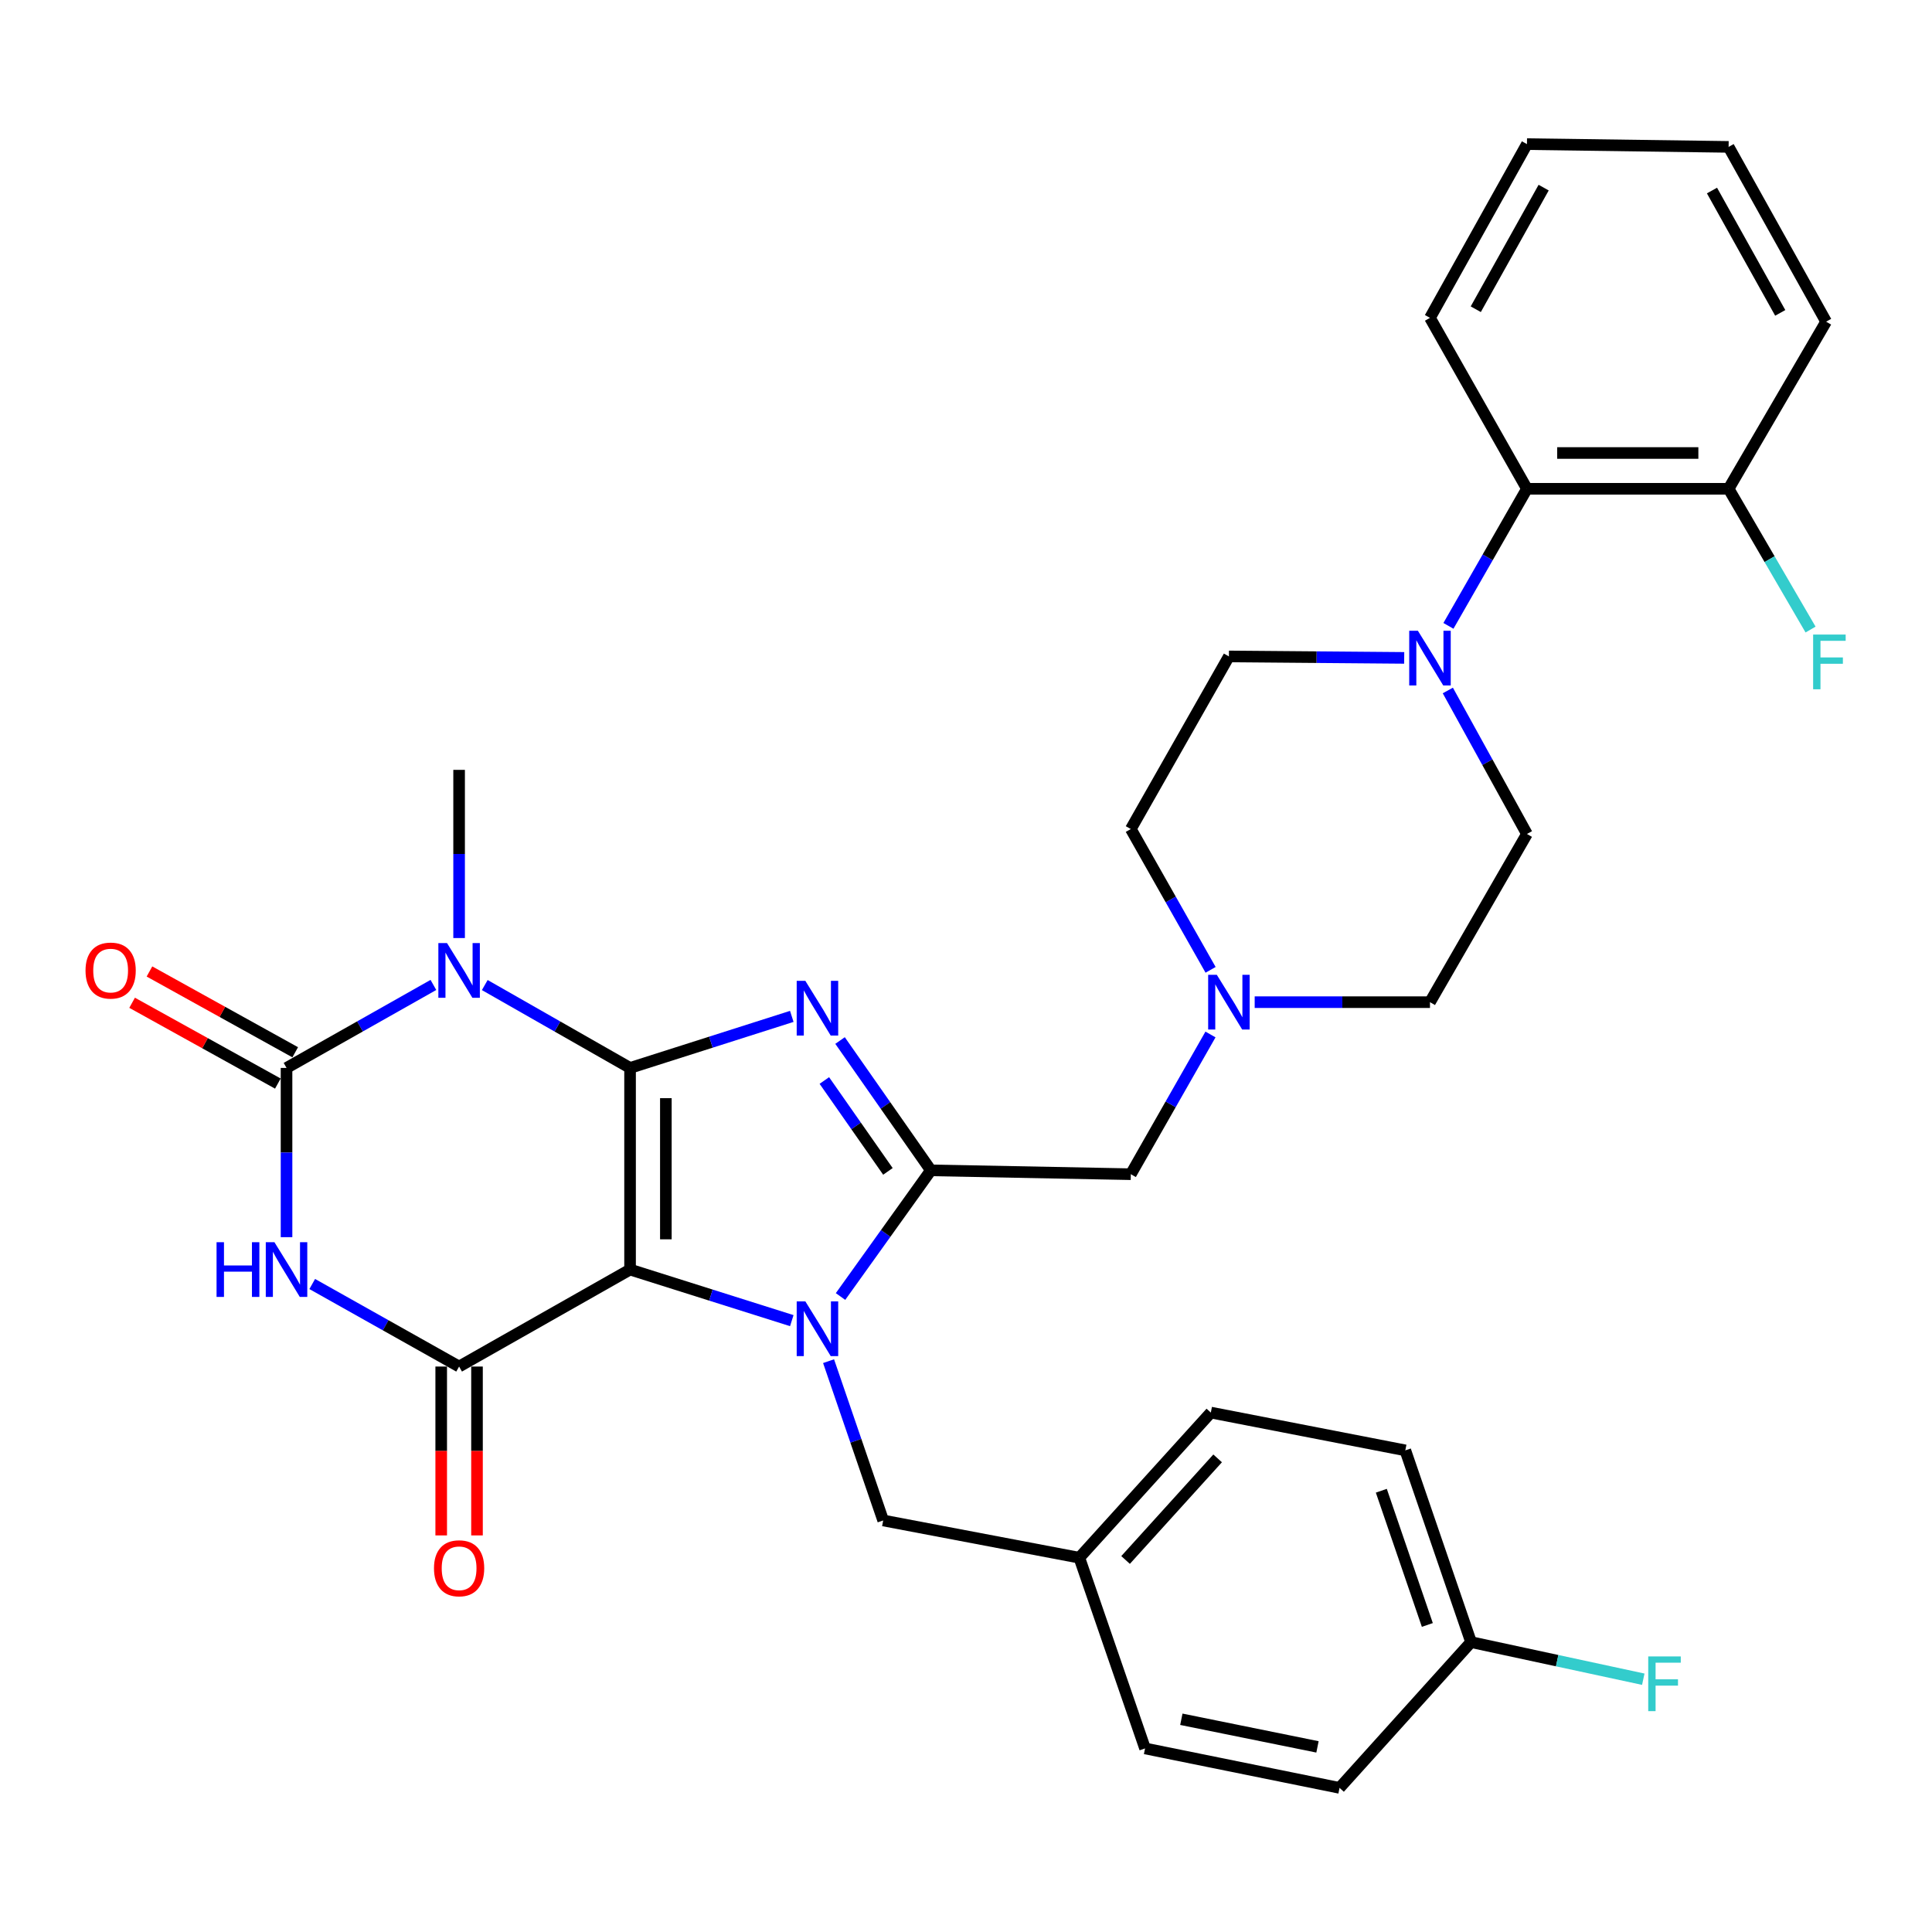 <?xml version='1.0' encoding='iso-8859-1'?>
<svg version='1.1' baseProfile='full'
              xmlns='http://www.w3.org/2000/svg'
                      xmlns:rdkit='http://www.rdkit.org/xml'
                      xmlns:xlink='http://www.w3.org/1999/xlink'
                  xml:space='preserve'
width='1000px' height='1000px' viewBox='0 0 1000 1000'>
<!-- END OF HEADER -->
<rect style='opacity:1.0;fill:#FFFFFF;stroke:none' width='1000' height='1000' x='0' y='0'> </rect>
<path class='bond-0' d='M 326.121,552.756 L 326.121,657.126' style='fill:none;fill-rule:evenodd;stroke:#000000;stroke-width:6px;stroke-linecap:butt;stroke-linejoin:miter;stroke-opacity:1' />
<path class='bond-0' d='M 344.647,568.411 L 344.647,641.47' style='fill:none;fill-rule:evenodd;stroke:#000000;stroke-width:6px;stroke-linecap:butt;stroke-linejoin:miter;stroke-opacity:1' />
<path class='bond-1' d='M 326.121,552.756 L 367.974,539.419' style='fill:none;fill-rule:evenodd;stroke:#000000;stroke-width:6px;stroke-linecap:butt;stroke-linejoin:miter;stroke-opacity:1' />
<path class='bond-1' d='M 367.974,539.419 L 409.827,526.083' style='fill:none;fill-rule:evenodd;stroke:#0000FF;stroke-width:6px;stroke-linecap:butt;stroke-linejoin:miter;stroke-opacity:1' />
<path class='bond-3' d='M 326.121,552.756 L 288.52,531.31' style='fill:none;fill-rule:evenodd;stroke:#000000;stroke-width:6px;stroke-linecap:butt;stroke-linejoin:miter;stroke-opacity:1' />
<path class='bond-3' d='M 288.52,531.31 L 250.919,509.863' style='fill:none;fill-rule:evenodd;stroke:#0000FF;stroke-width:6px;stroke-linecap:butt;stroke-linejoin:miter;stroke-opacity:1' />
<path class='bond-2' d='M 326.121,657.126 L 367.975,670.343' style='fill:none;fill-rule:evenodd;stroke:#000000;stroke-width:6px;stroke-linecap:butt;stroke-linejoin:miter;stroke-opacity:1' />
<path class='bond-2' d='M 367.975,670.343 L 409.829,683.56' style='fill:none;fill-rule:evenodd;stroke:#0000FF;stroke-width:6px;stroke-linecap:butt;stroke-linejoin:miter;stroke-opacity:1' />
<path class='bond-7' d='M 326.121,657.126 L 237.632,707.319' style='fill:none;fill-rule:evenodd;stroke:#000000;stroke-width:6px;stroke-linecap:butt;stroke-linejoin:miter;stroke-opacity:1' />
<path class='bond-4' d='M 434.808,538.57 L 458.312,572.17' style='fill:none;fill-rule:evenodd;stroke:#0000FF;stroke-width:6px;stroke-linecap:butt;stroke-linejoin:miter;stroke-opacity:1' />
<path class='bond-4' d='M 458.312,572.17 L 481.816,605.769' style='fill:none;fill-rule:evenodd;stroke:#000000;stroke-width:6px;stroke-linecap:butt;stroke-linejoin:miter;stroke-opacity:1' />
<path class='bond-4' d='M 426.679,559.269 L 443.132,582.788' style='fill:none;fill-rule:evenodd;stroke:#0000FF;stroke-width:6px;stroke-linecap:butt;stroke-linejoin:miter;stroke-opacity:1' />
<path class='bond-4' d='M 443.132,582.788 L 459.585,606.308' style='fill:none;fill-rule:evenodd;stroke:#000000;stroke-width:6px;stroke-linecap:butt;stroke-linejoin:miter;stroke-opacity:1' />
<path class='bond-12' d='M 428.866,704.537 L 443.001,745.762' style='fill:none;fill-rule:evenodd;stroke:#0000FF;stroke-width:6px;stroke-linecap:butt;stroke-linejoin:miter;stroke-opacity:1' />
<path class='bond-12' d='M 443.001,745.762 L 457.136,786.988' style='fill:none;fill-rule:evenodd;stroke:#000000;stroke-width:6px;stroke-linecap:butt;stroke-linejoin:miter;stroke-opacity:1' />
<path class='bond-33' d='M 435.056,671.073 L 458.436,638.421' style='fill:none;fill-rule:evenodd;stroke:#0000FF;stroke-width:6px;stroke-linecap:butt;stroke-linejoin:miter;stroke-opacity:1' />
<path class='bond-33' d='M 458.436,638.421 L 481.816,605.769' style='fill:none;fill-rule:evenodd;stroke:#000000;stroke-width:6px;stroke-linecap:butt;stroke-linejoin:miter;stroke-opacity:1' />
<path class='bond-5' d='M 224.327,509.803 L 186.318,531.279' style='fill:none;fill-rule:evenodd;stroke:#0000FF;stroke-width:6px;stroke-linecap:butt;stroke-linejoin:miter;stroke-opacity:1' />
<path class='bond-5' d='M 186.318,531.279 L 148.309,552.756' style='fill:none;fill-rule:evenodd;stroke:#000000;stroke-width:6px;stroke-linecap:butt;stroke-linejoin:miter;stroke-opacity:1' />
<path class='bond-18' d='M 237.632,485.53 L 237.632,442.005' style='fill:none;fill-rule:evenodd;stroke:#0000FF;stroke-width:6px;stroke-linecap:butt;stroke-linejoin:miter;stroke-opacity:1' />
<path class='bond-18' d='M 237.632,442.005 L 237.632,398.481' style='fill:none;fill-rule:evenodd;stroke:#000000;stroke-width:6px;stroke-linecap:butt;stroke-linejoin:miter;stroke-opacity:1' />
<path class='bond-9' d='M 481.816,605.769 L 585.311,607.766' style='fill:none;fill-rule:evenodd;stroke:#000000;stroke-width:6px;stroke-linecap:butt;stroke-linejoin:miter;stroke-opacity:1' />
<path class='bond-6' d='M 148.309,552.756 L 148.309,596.556' style='fill:none;fill-rule:evenodd;stroke:#000000;stroke-width:6px;stroke-linecap:butt;stroke-linejoin:miter;stroke-opacity:1' />
<path class='bond-6' d='M 148.309,596.556 L 148.309,640.356' style='fill:none;fill-rule:evenodd;stroke:#0000FF;stroke-width:6px;stroke-linecap:butt;stroke-linejoin:miter;stroke-opacity:1' />
<path class='bond-13' d='M 152.8,544.655 L 115.08,523.744' style='fill:none;fill-rule:evenodd;stroke:#000000;stroke-width:6px;stroke-linecap:butt;stroke-linejoin:miter;stroke-opacity:1' />
<path class='bond-13' d='M 115.08,523.744 L 77.361,502.833' style='fill:none;fill-rule:evenodd;stroke:#FF0000;stroke-width:6px;stroke-linecap:butt;stroke-linejoin:miter;stroke-opacity:1' />
<path class='bond-13' d='M 143.818,560.857 L 106.098,539.946' style='fill:none;fill-rule:evenodd;stroke:#000000;stroke-width:6px;stroke-linecap:butt;stroke-linejoin:miter;stroke-opacity:1' />
<path class='bond-13' d='M 106.098,539.946 L 68.379,519.035' style='fill:none;fill-rule:evenodd;stroke:#FF0000;stroke-width:6px;stroke-linecap:butt;stroke-linejoin:miter;stroke-opacity:1' />
<path class='bond-34' d='M 161.611,664.6 L 199.621,685.959' style='fill:none;fill-rule:evenodd;stroke:#0000FF;stroke-width:6px;stroke-linecap:butt;stroke-linejoin:miter;stroke-opacity:1' />
<path class='bond-34' d='M 199.621,685.959 L 237.632,707.319' style='fill:none;fill-rule:evenodd;stroke:#000000;stroke-width:6px;stroke-linecap:butt;stroke-linejoin:miter;stroke-opacity:1' />
<path class='bond-14' d='M 228.369,707.319 L 228.369,751.024' style='fill:none;fill-rule:evenodd;stroke:#000000;stroke-width:6px;stroke-linecap:butt;stroke-linejoin:miter;stroke-opacity:1' />
<path class='bond-14' d='M 228.369,751.024 L 228.369,794.729' style='fill:none;fill-rule:evenodd;stroke:#FF0000;stroke-width:6px;stroke-linecap:butt;stroke-linejoin:miter;stroke-opacity:1' />
<path class='bond-14' d='M 246.895,707.319 L 246.895,751.024' style='fill:none;fill-rule:evenodd;stroke:#000000;stroke-width:6px;stroke-linecap:butt;stroke-linejoin:miter;stroke-opacity:1' />
<path class='bond-14' d='M 246.895,751.024 L 246.895,794.729' style='fill:none;fill-rule:evenodd;stroke:#FF0000;stroke-width:6px;stroke-linecap:butt;stroke-linejoin:miter;stroke-opacity:1' />
<path class='bond-8' d='M 749.392,357.39 L 769.869,394.526' style='fill:none;fill-rule:evenodd;stroke:#0000FF;stroke-width:6px;stroke-linecap:butt;stroke-linejoin:miter;stroke-opacity:1' />
<path class='bond-8' d='M 769.869,394.526 L 790.345,431.662' style='fill:none;fill-rule:evenodd;stroke:#000000;stroke-width:6px;stroke-linecap:butt;stroke-linejoin:miter;stroke-opacity:1' />
<path class='bond-11' d='M 749.708,323.946 L 770.027,288.471' style='fill:none;fill-rule:evenodd;stroke:#0000FF;stroke-width:6px;stroke-linecap:butt;stroke-linejoin:miter;stroke-opacity:1' />
<path class='bond-11' d='M 770.027,288.471 L 790.345,252.996' style='fill:none;fill-rule:evenodd;stroke:#000000;stroke-width:6px;stroke-linecap:butt;stroke-linejoin:miter;stroke-opacity:1' />
<path class='bond-35' d='M 726.81,340.52 L 681.445,340.143' style='fill:none;fill-rule:evenodd;stroke:#0000FF;stroke-width:6px;stroke-linecap:butt;stroke-linejoin:miter;stroke-opacity:1' />
<path class='bond-35' d='M 681.445,340.143 L 636.081,339.766' style='fill:none;fill-rule:evenodd;stroke:#000000;stroke-width:6px;stroke-linecap:butt;stroke-linejoin:miter;stroke-opacity:1' />
<path class='bond-10' d='M 585.311,607.766 L 605.929,571.605' style='fill:none;fill-rule:evenodd;stroke:#000000;stroke-width:6px;stroke-linecap:butt;stroke-linejoin:miter;stroke-opacity:1' />
<path class='bond-10' d='M 605.929,571.605 L 626.546,535.443' style='fill:none;fill-rule:evenodd;stroke:#0000FF;stroke-width:6px;stroke-linecap:butt;stroke-linejoin:miter;stroke-opacity:1' />
<path class='bond-19' d='M 626.599,501.986 L 605.955,465.548' style='fill:none;fill-rule:evenodd;stroke:#0000FF;stroke-width:6px;stroke-linecap:butt;stroke-linejoin:miter;stroke-opacity:1' />
<path class='bond-19' d='M 605.955,465.548 L 585.311,429.11' style='fill:none;fill-rule:evenodd;stroke:#000000;stroke-width:6px;stroke-linecap:butt;stroke-linejoin:miter;stroke-opacity:1' />
<path class='bond-20' d='M 649.422,518.721 L 694.787,518.721' style='fill:none;fill-rule:evenodd;stroke:#0000FF;stroke-width:6px;stroke-linecap:butt;stroke-linejoin:miter;stroke-opacity:1' />
<path class='bond-20' d='M 694.787,518.721 L 740.152,518.721' style='fill:none;fill-rule:evenodd;stroke:#000000;stroke-width:6px;stroke-linecap:butt;stroke-linejoin:miter;stroke-opacity:1' />
<path class='bond-17' d='M 790.345,252.996 L 894.725,252.996' style='fill:none;fill-rule:evenodd;stroke:#000000;stroke-width:6px;stroke-linecap:butt;stroke-linejoin:miter;stroke-opacity:1' />
<path class='bond-17' d='M 806.002,234.47 L 879.068,234.47' style='fill:none;fill-rule:evenodd;stroke:#000000;stroke-width:6px;stroke-linecap:butt;stroke-linejoin:miter;stroke-opacity:1' />
<path class='bond-29' d='M 790.345,252.996 L 740.152,164.517' style='fill:none;fill-rule:evenodd;stroke:#000000;stroke-width:6px;stroke-linecap:butt;stroke-linejoin:miter;stroke-opacity:1' />
<path class='bond-21' d='M 457.136,786.988 L 558.655,806.275' style='fill:none;fill-rule:evenodd;stroke:#000000;stroke-width:6px;stroke-linecap:butt;stroke-linejoin:miter;stroke-opacity:1' />
<path class='bond-15' d='M 636.081,339.766 L 585.311,429.11' style='fill:none;fill-rule:evenodd;stroke:#000000;stroke-width:6px;stroke-linecap:butt;stroke-linejoin:miter;stroke-opacity:1' />
<path class='bond-16' d='M 790.345,431.662 L 740.152,518.721' style='fill:none;fill-rule:evenodd;stroke:#000000;stroke-width:6px;stroke-linecap:butt;stroke-linejoin:miter;stroke-opacity:1' />
<path class='bond-23' d='M 894.725,252.996 L 915.933,289.425' style='fill:none;fill-rule:evenodd;stroke:#000000;stroke-width:6px;stroke-linecap:butt;stroke-linejoin:miter;stroke-opacity:1' />
<path class='bond-23' d='M 915.933,289.425 L 937.142,325.855' style='fill:none;fill-rule:evenodd;stroke:#33CCCC;stroke-width:6px;stroke-linecap:butt;stroke-linejoin:miter;stroke-opacity:1' />
<path class='bond-30' d='M 894.725,252.996 L 945.196,166.493' style='fill:none;fill-rule:evenodd;stroke:#000000;stroke-width:6px;stroke-linecap:butt;stroke-linejoin:miter;stroke-opacity:1' />
<path class='bond-25' d='M 558.655,806.275 L 592.68,904.984' style='fill:none;fill-rule:evenodd;stroke:#000000;stroke-width:6px;stroke-linecap:butt;stroke-linejoin:miter;stroke-opacity:1' />
<path class='bond-26' d='M 558.655,806.275 L 626.725,731.145' style='fill:none;fill-rule:evenodd;stroke:#000000;stroke-width:6px;stroke-linecap:butt;stroke-linejoin:miter;stroke-opacity:1' />
<path class='bond-26' d='M 582.594,807.444 L 630.243,754.853' style='fill:none;fill-rule:evenodd;stroke:#000000;stroke-width:6px;stroke-linecap:butt;stroke-linejoin:miter;stroke-opacity:1' />
<path class='bond-22' d='M 761.415,849.954 L 727.39,750.709' style='fill:none;fill-rule:evenodd;stroke:#000000;stroke-width:6px;stroke-linecap:butt;stroke-linejoin:miter;stroke-opacity:1' />
<path class='bond-22' d='M 738.787,841.075 L 714.97,771.604' style='fill:none;fill-rule:evenodd;stroke:#000000;stroke-width:6px;stroke-linecap:butt;stroke-linejoin:miter;stroke-opacity:1' />
<path class='bond-24' d='M 761.415,849.954 L 805.989,859.557' style='fill:none;fill-rule:evenodd;stroke:#000000;stroke-width:6px;stroke-linecap:butt;stroke-linejoin:miter;stroke-opacity:1' />
<path class='bond-24' d='M 805.989,859.557 L 850.563,869.16' style='fill:none;fill-rule:evenodd;stroke:#33CCCC;stroke-width:6px;stroke-linecap:butt;stroke-linejoin:miter;stroke-opacity:1' />
<path class='bond-36' d='M 761.415,849.954 L 693.344,925.403' style='fill:none;fill-rule:evenodd;stroke:#000000;stroke-width:6px;stroke-linecap:butt;stroke-linejoin:miter;stroke-opacity:1' />
<path class='bond-28' d='M 592.68,904.984 L 693.344,925.403' style='fill:none;fill-rule:evenodd;stroke:#000000;stroke-width:6px;stroke-linecap:butt;stroke-linejoin:miter;stroke-opacity:1' />
<path class='bond-28' d='M 611.462,889.891 L 681.928,904.185' style='fill:none;fill-rule:evenodd;stroke:#000000;stroke-width:6px;stroke-linecap:butt;stroke-linejoin:miter;stroke-opacity:1' />
<path class='bond-27' d='M 626.725,731.145 L 727.39,750.709' style='fill:none;fill-rule:evenodd;stroke:#000000;stroke-width:6px;stroke-linecap:butt;stroke-linejoin:miter;stroke-opacity:1' />
<path class='bond-31' d='M 740.152,164.517 L 790.345,74.597' style='fill:none;fill-rule:evenodd;stroke:#000000;stroke-width:6px;stroke-linecap:butt;stroke-linejoin:miter;stroke-opacity:1' />
<path class='bond-31' d='M 763.857,160.058 L 798.992,97.114' style='fill:none;fill-rule:evenodd;stroke:#000000;stroke-width:6px;stroke-linecap:butt;stroke-linejoin:miter;stroke-opacity:1' />
<path class='bond-37' d='M 945.196,166.493 L 894.725,76.028' style='fill:none;fill-rule:evenodd;stroke:#000000;stroke-width:6px;stroke-linecap:butt;stroke-linejoin:miter;stroke-opacity:1' />
<path class='bond-37' d='M 921.448,161.949 L 886.118,98.623' style='fill:none;fill-rule:evenodd;stroke:#000000;stroke-width:6px;stroke-linecap:butt;stroke-linejoin:miter;stroke-opacity:1' />
<path class='bond-32' d='M 790.345,74.597 L 894.725,76.028' style='fill:none;fill-rule:evenodd;stroke:#000000;stroke-width:6px;stroke-linecap:butt;stroke-linejoin:miter;stroke-opacity:1' />
<path  class='atom-2' d='M 416.852 507.69
L 426.132 522.69
Q 427.052 524.17, 428.532 526.85
Q 430.012 529.53, 430.092 529.69
L 430.092 507.69
L 433.852 507.69
L 433.852 536.01
L 429.972 536.01
L 420.012 519.61
Q 418.852 517.69, 417.612 515.49
Q 416.412 513.29, 416.052 512.61
L 416.052 536.01
L 412.372 536.01
L 412.372 507.69
L 416.852 507.69
' fill='#0000FF'/>
<path  class='atom-3' d='M 416.852 673.594
L 426.132 688.594
Q 427.052 690.074, 428.532 692.754
Q 430.012 695.434, 430.092 695.594
L 430.092 673.594
L 433.852 673.594
L 433.852 701.914
L 429.972 701.914
L 420.012 685.514
Q 418.852 683.594, 417.612 681.394
Q 416.412 679.194, 416.052 678.514
L 416.052 701.914
L 412.372 701.914
L 412.372 673.594
L 416.852 673.594
' fill='#0000FF'/>
<path  class='atom-4' d='M 231.372 488.125
L 240.652 503.125
Q 241.572 504.605, 243.052 507.285
Q 244.532 509.965, 244.612 510.125
L 244.612 488.125
L 248.372 488.125
L 248.372 516.445
L 244.492 516.445
L 234.532 500.045
Q 233.372 498.125, 232.132 495.925
Q 230.932 493.725, 230.572 493.045
L 230.572 516.445
L 226.892 516.445
L 226.892 488.125
L 231.372 488.125
' fill='#0000FF'/>
<path  class='atom-7' d='M 112.089 642.966
L 115.929 642.966
L 115.929 655.006
L 130.409 655.006
L 130.409 642.966
L 134.249 642.966
L 134.249 671.286
L 130.409 671.286
L 130.409 658.206
L 115.929 658.206
L 115.929 671.286
L 112.089 671.286
L 112.089 642.966
' fill='#0000FF'/>
<path  class='atom-7' d='M 142.049 642.966
L 151.329 657.966
Q 152.249 659.446, 153.729 662.126
Q 155.209 664.806, 155.289 664.966
L 155.289 642.966
L 159.049 642.966
L 159.049 671.286
L 155.169 671.286
L 145.209 654.886
Q 144.049 652.966, 142.809 650.766
Q 141.609 648.566, 141.249 647.886
L 141.249 671.286
L 137.569 671.286
L 137.569 642.966
L 142.049 642.966
' fill='#0000FF'/>
<path  class='atom-9' d='M 733.892 326.471
L 743.172 341.471
Q 744.092 342.951, 745.572 345.631
Q 747.052 348.311, 747.132 348.471
L 747.132 326.471
L 750.892 326.471
L 750.892 354.791
L 747.012 354.791
L 737.052 338.391
Q 735.892 336.471, 734.652 334.271
Q 733.452 332.071, 733.092 331.391
L 733.092 354.791
L 729.412 354.791
L 729.412 326.471
L 733.892 326.471
' fill='#0000FF'/>
<path  class='atom-11' d='M 629.821 504.561
L 639.101 519.561
Q 640.021 521.041, 641.501 523.721
Q 642.981 526.401, 643.061 526.561
L 643.061 504.561
L 646.821 504.561
L 646.821 532.881
L 642.941 532.881
L 632.981 516.481
Q 631.821 514.561, 630.581 512.361
Q 629.381 510.161, 629.021 509.481
L 629.021 532.881
L 625.341 532.881
L 625.341 504.561
L 629.821 504.561
' fill='#0000FF'/>
<path  class='atom-14' d='M 44.267 502.365
Q 44.267 495.565, 47.627 491.765
Q 50.987 487.965, 57.267 487.965
Q 63.547 487.965, 66.907 491.765
Q 70.267 495.565, 70.267 502.365
Q 70.267 509.245, 66.867 513.165
Q 63.467 517.045, 57.267 517.045
Q 51.027 517.045, 47.627 513.165
Q 44.267 509.285, 44.267 502.365
M 57.267 513.845
Q 61.587 513.845, 63.907 510.965
Q 66.267 508.045, 66.267 502.365
Q 66.267 496.805, 63.907 494.005
Q 61.587 491.165, 57.267 491.165
Q 52.947 491.165, 50.587 493.965
Q 48.267 496.765, 48.267 502.365
Q 48.267 508.085, 50.587 510.965
Q 52.947 513.845, 57.267 513.845
' fill='#FF0000'/>
<path  class='atom-15' d='M 224.632 811.738
Q 224.632 804.938, 227.992 801.138
Q 231.352 797.338, 237.632 797.338
Q 243.912 797.338, 247.272 801.138
Q 250.632 804.938, 250.632 811.738
Q 250.632 818.618, 247.232 822.538
Q 243.832 826.418, 237.632 826.418
Q 231.392 826.418, 227.992 822.538
Q 224.632 818.658, 224.632 811.738
M 237.632 823.218
Q 241.952 823.218, 244.272 820.338
Q 246.632 817.418, 246.632 811.738
Q 246.632 806.178, 244.272 803.378
Q 241.952 800.538, 237.632 800.538
Q 233.312 800.538, 230.952 803.338
Q 228.632 806.138, 228.632 811.738
Q 228.632 817.458, 230.952 820.338
Q 233.312 823.218, 237.632 823.218
' fill='#FF0000'/>
<path  class='atom-24' d='M 938.474 328.447
L 955.314 328.447
L 955.314 331.687
L 942.274 331.687
L 942.274 340.287
L 953.874 340.287
L 953.874 343.567
L 942.274 343.567
L 942.274 356.767
L 938.474 356.767
L 938.474 328.447
' fill='#33CCCC'/>
<path  class='atom-25' d='M 853.124 857.365
L 869.964 857.365
L 869.964 860.605
L 856.924 860.605
L 856.924 869.205
L 868.524 869.205
L 868.524 872.485
L 856.924 872.485
L 856.924 885.685
L 853.124 885.685
L 853.124 857.365
' fill='#33CCCC'/>
</svg>
